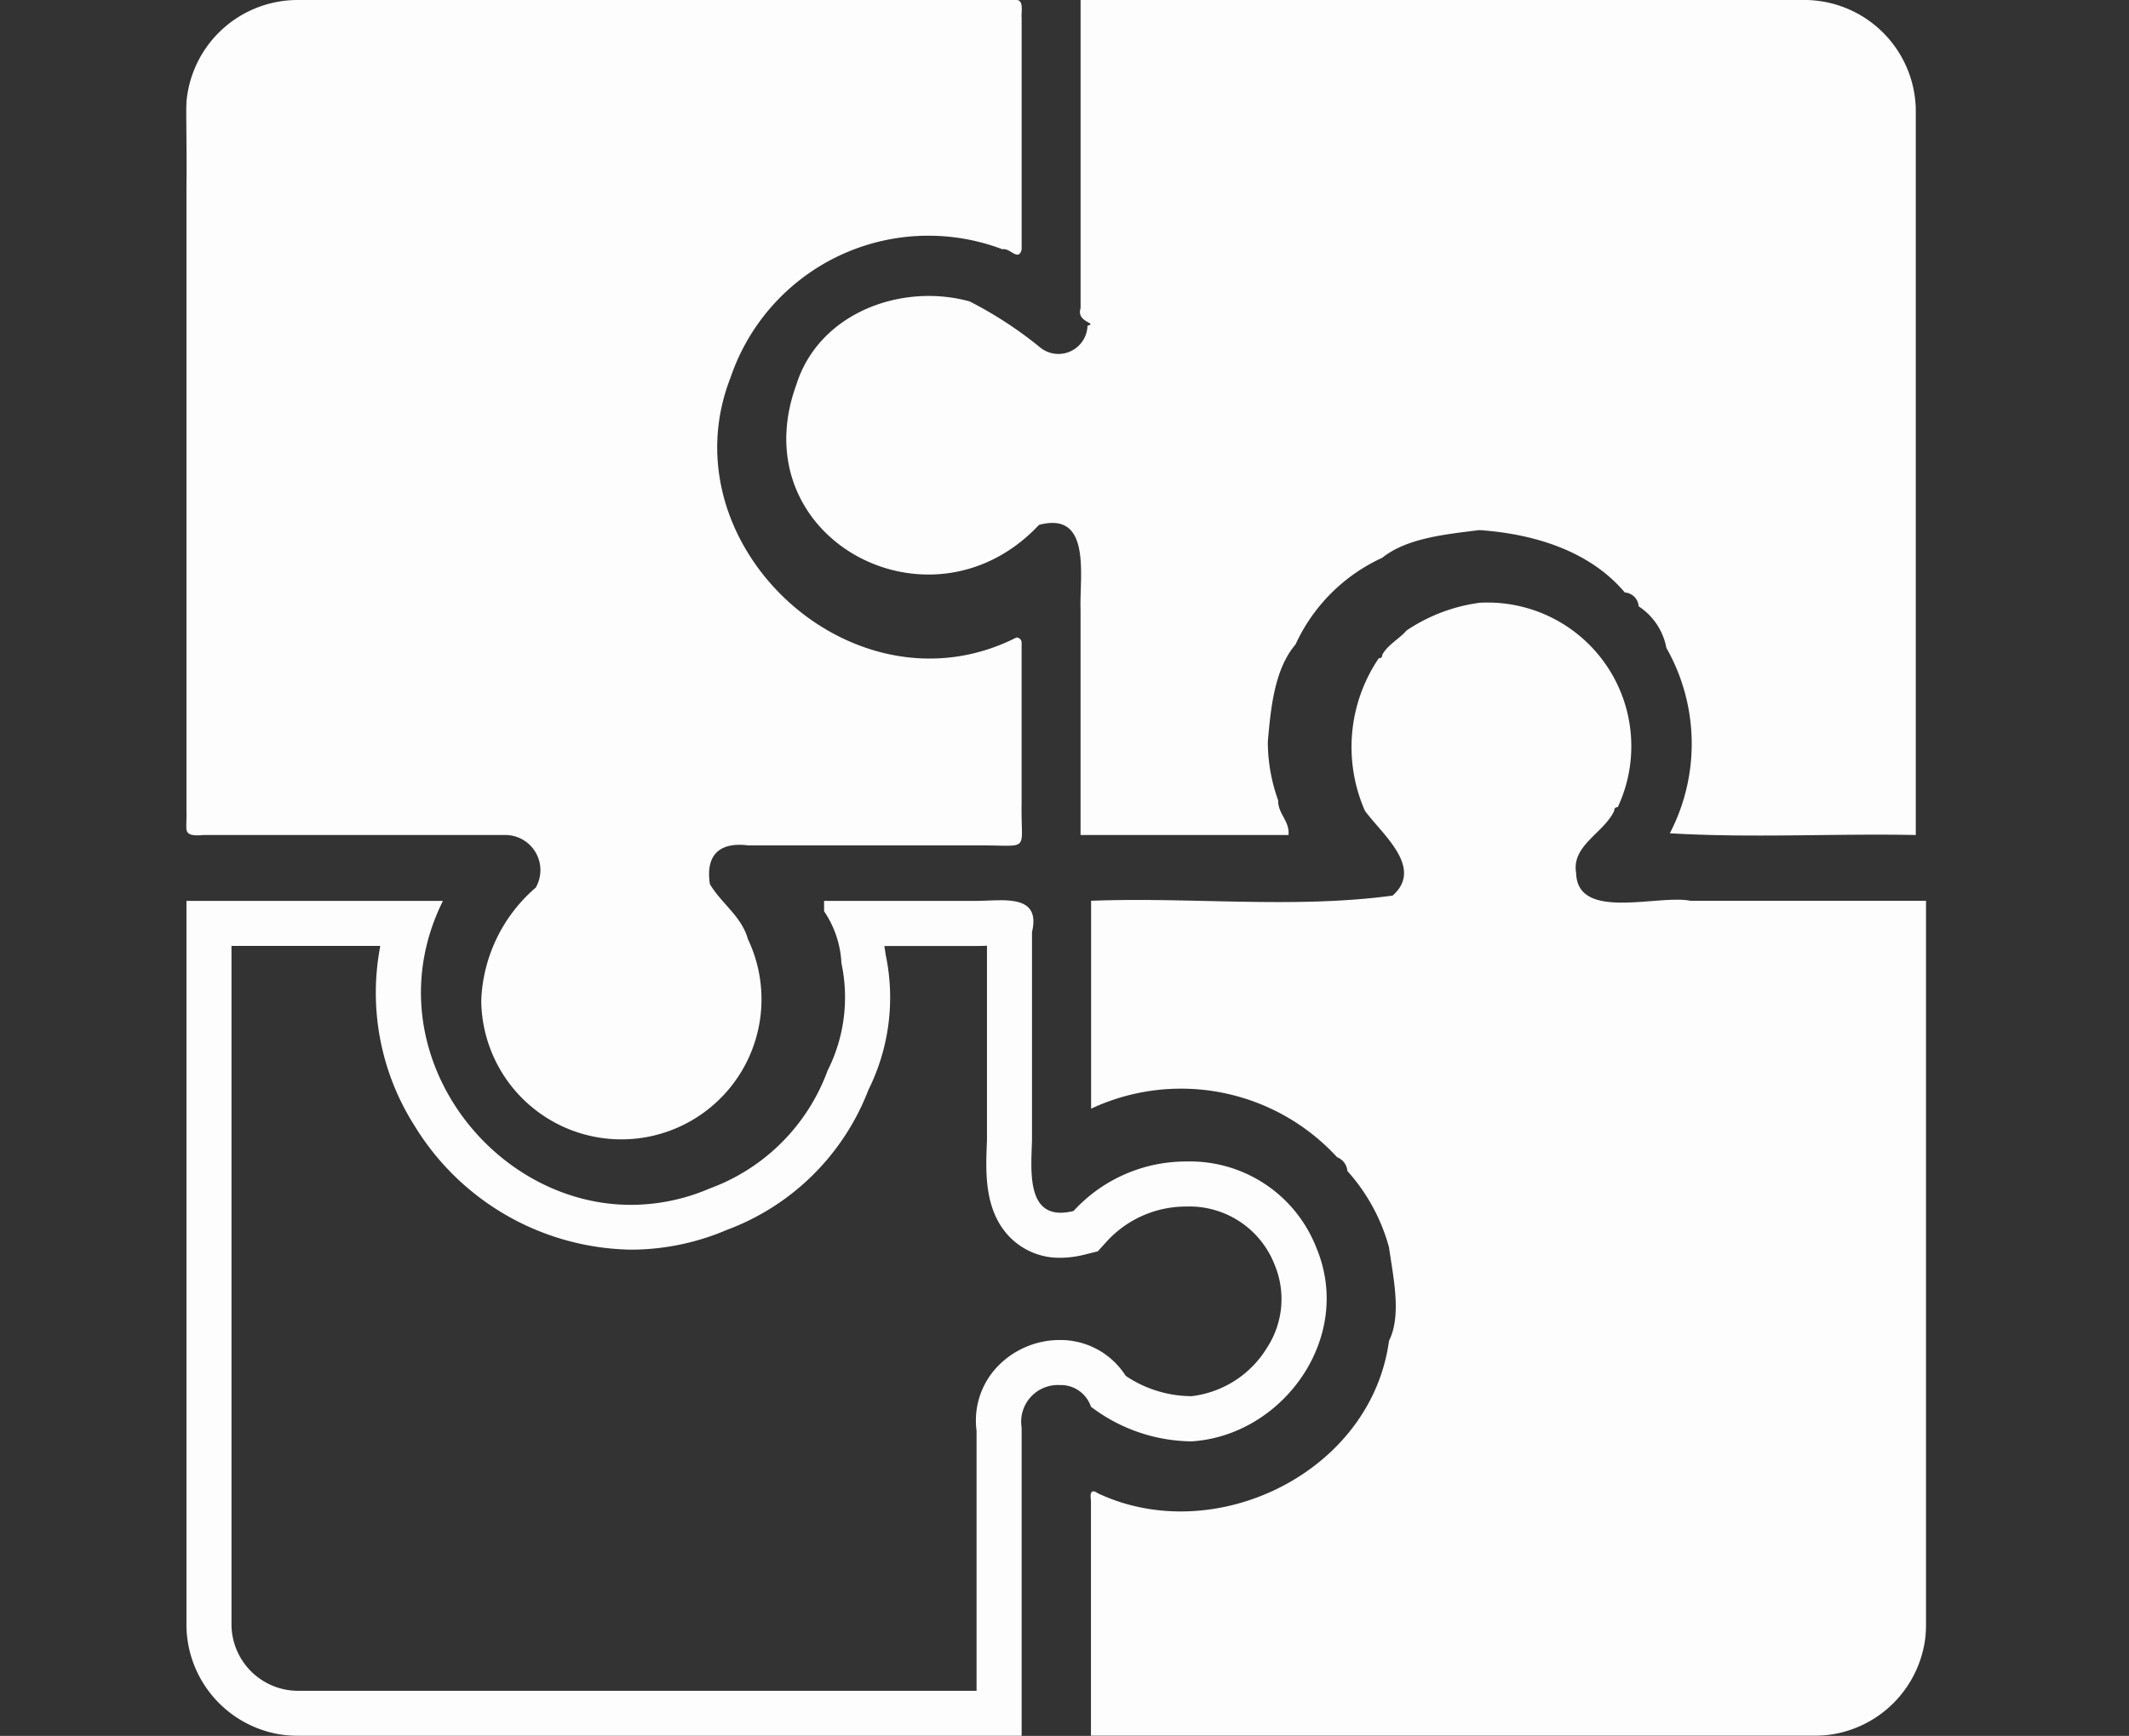 <svg xmlns="http://www.w3.org/2000/svg" xmlns:xlink="http://www.w3.org/1999/xlink" width="103" height="84" viewBox="0 0 103 84">
  <rect x="0" y="0" width="103" height="84" fill="#333333" stroke="none"/>
  <defs>
    <clipPath id="clip-path">
      <rect id="Rechteck_351" data-name="Rechteck 351" width="103" height="84" transform="translate(-4055 2687)" fill="#fff" stroke="#707070" stroke-width="1"/>
    </clipPath>
    <clipPath id="clip-path-2">
      <rect id="Rechteck_350" data-name="Rechteck 350" width="84.186" height="84" fill="#fff"/>
    </clipPath>
    <clipPath id="clip-path-4">
      <rect id="Rechteck_345" data-name="Rechteck 345" width="40.443" height="55.15" fill="#fff"/>
    </clipPath>
    <clipPath id="clip-path-5">
      <rect id="Rechteck_346" data-name="Rechteck 346" width="40.424" height="54.846" fill="#fff"/>
    </clipPath>
    <clipPath id="clip-path-6">
      <rect id="Rechteck_347" data-name="Rechteck 347" width="54.644" height="40.433" fill="#fff"/>
    </clipPath>
    <clipPath id="clip-path-7">
      <rect id="Rechteck_348" data-name="Rechteck 348" width="55.165" height="40.437" fill="#fff"/>
    </clipPath>
  </defs>
  <g id="icon_staerke" transform="translate(4055 -2687)" clip-path="url(#clip-path)">
    <g id="Gruppe_279" data-name="Gruppe 279" transform="translate(-4046 2687)">
      <g id="Gruppe_278" data-name="Gruppe 278" clip-path="url(#clip-path-2)">
        <g id="Gruppe_277" data-name="Gruppe 277">
          <g id="Gruppe_276" data-name="Gruppe 276" clip-path="url(#clip-path-2)">
            <g id="Gruppe_266" data-name="Gruppe 266" opacity="0.992" style="isolation: isolate">
              <g id="Gruppe_265" data-name="Gruppe 265">
                <g id="Gruppe_264" data-name="Gruppe 264" clip-path="url(#clip-path-4)">
                  <path id="Pfad_974" data-name="Pfad 974" d="M5.719,0H40.167c.387-.01.229.616.259.838v11.24c-.155.6-.563-.1-.926-.015a10.106,10.106,0,0,0-13.154,6.2c-3.18,8.123,5.978,16.574,13.828,12.586a.249.249,0,0,1,.251.256c0,2.592,0,5.2,0,7.792-.044,2.362.473,2.01-2.012,2.012H27.192c-1.413-.176-2.063.495-1.847,1.874.556.942,1.53,1.554,1.838,2.66a6.779,6.779,0,1,1-12.9,2.964,7.57,7.57,0,0,1,2.637-5.456,1.7,1.7,0,0,0-1.491-2.545H.857c-1.125.106-.792-.281-.838-1.174V9.054c.02-1.073,0-2.3-.018-3.564A5.4,5.4,0,0,1,5.4,0Z" transform="translate(0 0)" fill="#fff" fill-rule="evenodd"/>
                </g>
              </g>
            </g>
            <g id="Gruppe_269" data-name="Gruppe 269" transform="translate(43.763 29.154)" opacity="0.992" style="isolation: isolate">
              <g id="Gruppe_268" data-name="Gruppe 268">
                <g id="Gruppe_267" data-name="Gruppe 267" clip-path="url(#clip-path-5)">
                  <path id="Pfad_975" data-name="Pfad 975" d="M279.811,173.9a6.953,6.953,0,0,1,6.707,9.892.148.148,0,0,0-.168.168c-.507,1.094-2.076,1.674-1.844,3.018.061,2.342,3.964,1.026,5.533,1.342h11.4v35.006a5.4,5.4,0,0,1-5.4,5.4H261.033v-11.4q-.093-.627.335-.335c5.659,2.671,13.224-1.012,14.084-7.377.624-1.239.2-3.1,0-4.527a9.088,9.088,0,0,0-2.012-3.689.794.794,0,0,0-.5-.671,10.252,10.252,0,0,0-11.9-2.347v-10.06c4.841-.189,9.8.394,14.587-.251,1.537-1.355-.538-2.994-1.341-4.108a7.662,7.662,0,0,1,.671-7.377.148.148,0,0,0,.168-.168c.277-.5.859-.795,1.174-1.174a8.279,8.279,0,0,1,3.521-1.341" transform="translate(-261.016 -173.884)" fill="#fff" fill-rule="evenodd"/>
                </g>
              </g>
            </g>
            <g id="Gruppe_272" data-name="Gruppe 272" transform="translate(29.04 0)" opacity="0.991" style="isolation: isolate">
              <g id="Gruppe_271" data-name="Gruppe 271">
                <g id="Gruppe_270" data-name="Gruppe 270" clip-path="url(#clip-path-6)">
                  <path id="Pfad_976" data-name="Pfad 976" d="M188.947,0h33.5a5.4,5.4,0,0,1,5.4,5.4V40.408c-3.96-.078-7.968.152-11.9-.084a9.39,9.39,0,0,0-.167-8.97,3.079,3.079,0,0,0-1.341-2.012.722.722,0,0,0-.671-.671c-1.716-2.039-4.454-2.844-7.042-3.018-1.567.2-3.488.371-4.695,1.341a8.5,8.5,0,0,0-4.192,4.192c-1.03,1.206-1.2,3.111-1.341,4.695a8.356,8.356,0,0,0,.5,2.85c-.017.648.568,1.005.5,1.677h-10.06V29.51c-.059-1.6.562-4.8-2.012-4.108-5.245,5.593-14.445.624-11.736-6.791,1.094-3.468,5.083-4.934,8.383-4.024a19.215,19.215,0,0,1,3.353,2.18,1.407,1.407,0,0,0,2.348-1.006c.525-.128-.56-.16-.335-.838V0Z" transform="translate(-173.201 -0.001)" fill="#fff" fill-rule="evenodd"/>
                </g>
              </g>
            </g>
            <g id="Gruppe_275" data-name="Gruppe 275" transform="translate(0.019 43.563)" opacity="0.992" style="isolation: isolate">
              <g id="Gruppe_274" data-name="Gruppe 274">
                <g id="Gruppe_273" data-name="Gruppe 273" clip-path="url(#clip-path-7)">
                  <path id="Pfad_977" data-name="Pfad 977" d="M38.845,262.02v9.371c0,.094-.006.193-.01.294-.049,1.335-.116,3.163,1.1,4.425a3.347,3.347,0,0,0,2.474,1.014,4.8,4.8,0,0,0,1.156-.151l.641-.16.444-.489a5.2,5.2,0,0,1,3.847-1.679,4.422,4.422,0,0,1,4.243,2.762l.012.031.013.031a4.313,4.313,0,0,1-.372,4.01,4.952,4.952,0,0,1-3.649,2.343,5.724,5.724,0,0,1-3.188-.985,3.739,3.739,0,0,0-3.194-1.732,4.165,4.165,0,0,0-3.16,1.453,3.787,3.787,0,0,0-.861,2.935V298.08H5.516a3.225,3.225,0,0,1-3.221-3.222V262.032h7.2a11.988,11.988,0,0,0,1.654,8.7,12.506,12.506,0,0,0,10.476,6,11.83,11.83,0,0,0,4.63-.954A11.7,11.7,0,0,0,33.11,269a10.034,10.034,0,0,0,.838-6.524q-.033-.226-.069-.438h4.4c.192,0,.381-.006.565-.013m.632-2.2c-.4,0-.821.031-1.2.031H30.965v.5a4.883,4.883,0,0,1,.839,2.515,7.876,7.876,0,0,1-.671,5.2,9.582,9.582,0,0,1-5.7,5.7,9.667,9.667,0,0,1-3.808.793c-6.915,0-12.6-7.661-9.1-14.71H.115v35.006a5.4,5.4,0,0,0,5.4,5.4H40.522q0-7.461,0-14.922a1.776,1.776,0,0,1,1.842-2.054,1.536,1.536,0,0,1,1.511,1.048,8.163,8.163,0,0,0,4.862,1.677c4.413-.268,7.882-5.023,6.036-9.389a6.559,6.559,0,0,0-6.276-4.154,7.368,7.368,0,0,0-5.461,2.393,2.6,2.6,0,0,1-.628.086c-1.645,0-1.422-2.161-1.384-3.523q0-5.03,0-10.06c.32-1.347-.547-1.539-1.548-1.539" transform="translate(-0.115 -259.823)" fill="#fff"/>
                </g>
              </g>
            </g>
          </g>
        </g>
      </g>
    </g>
  </g>
</svg>
